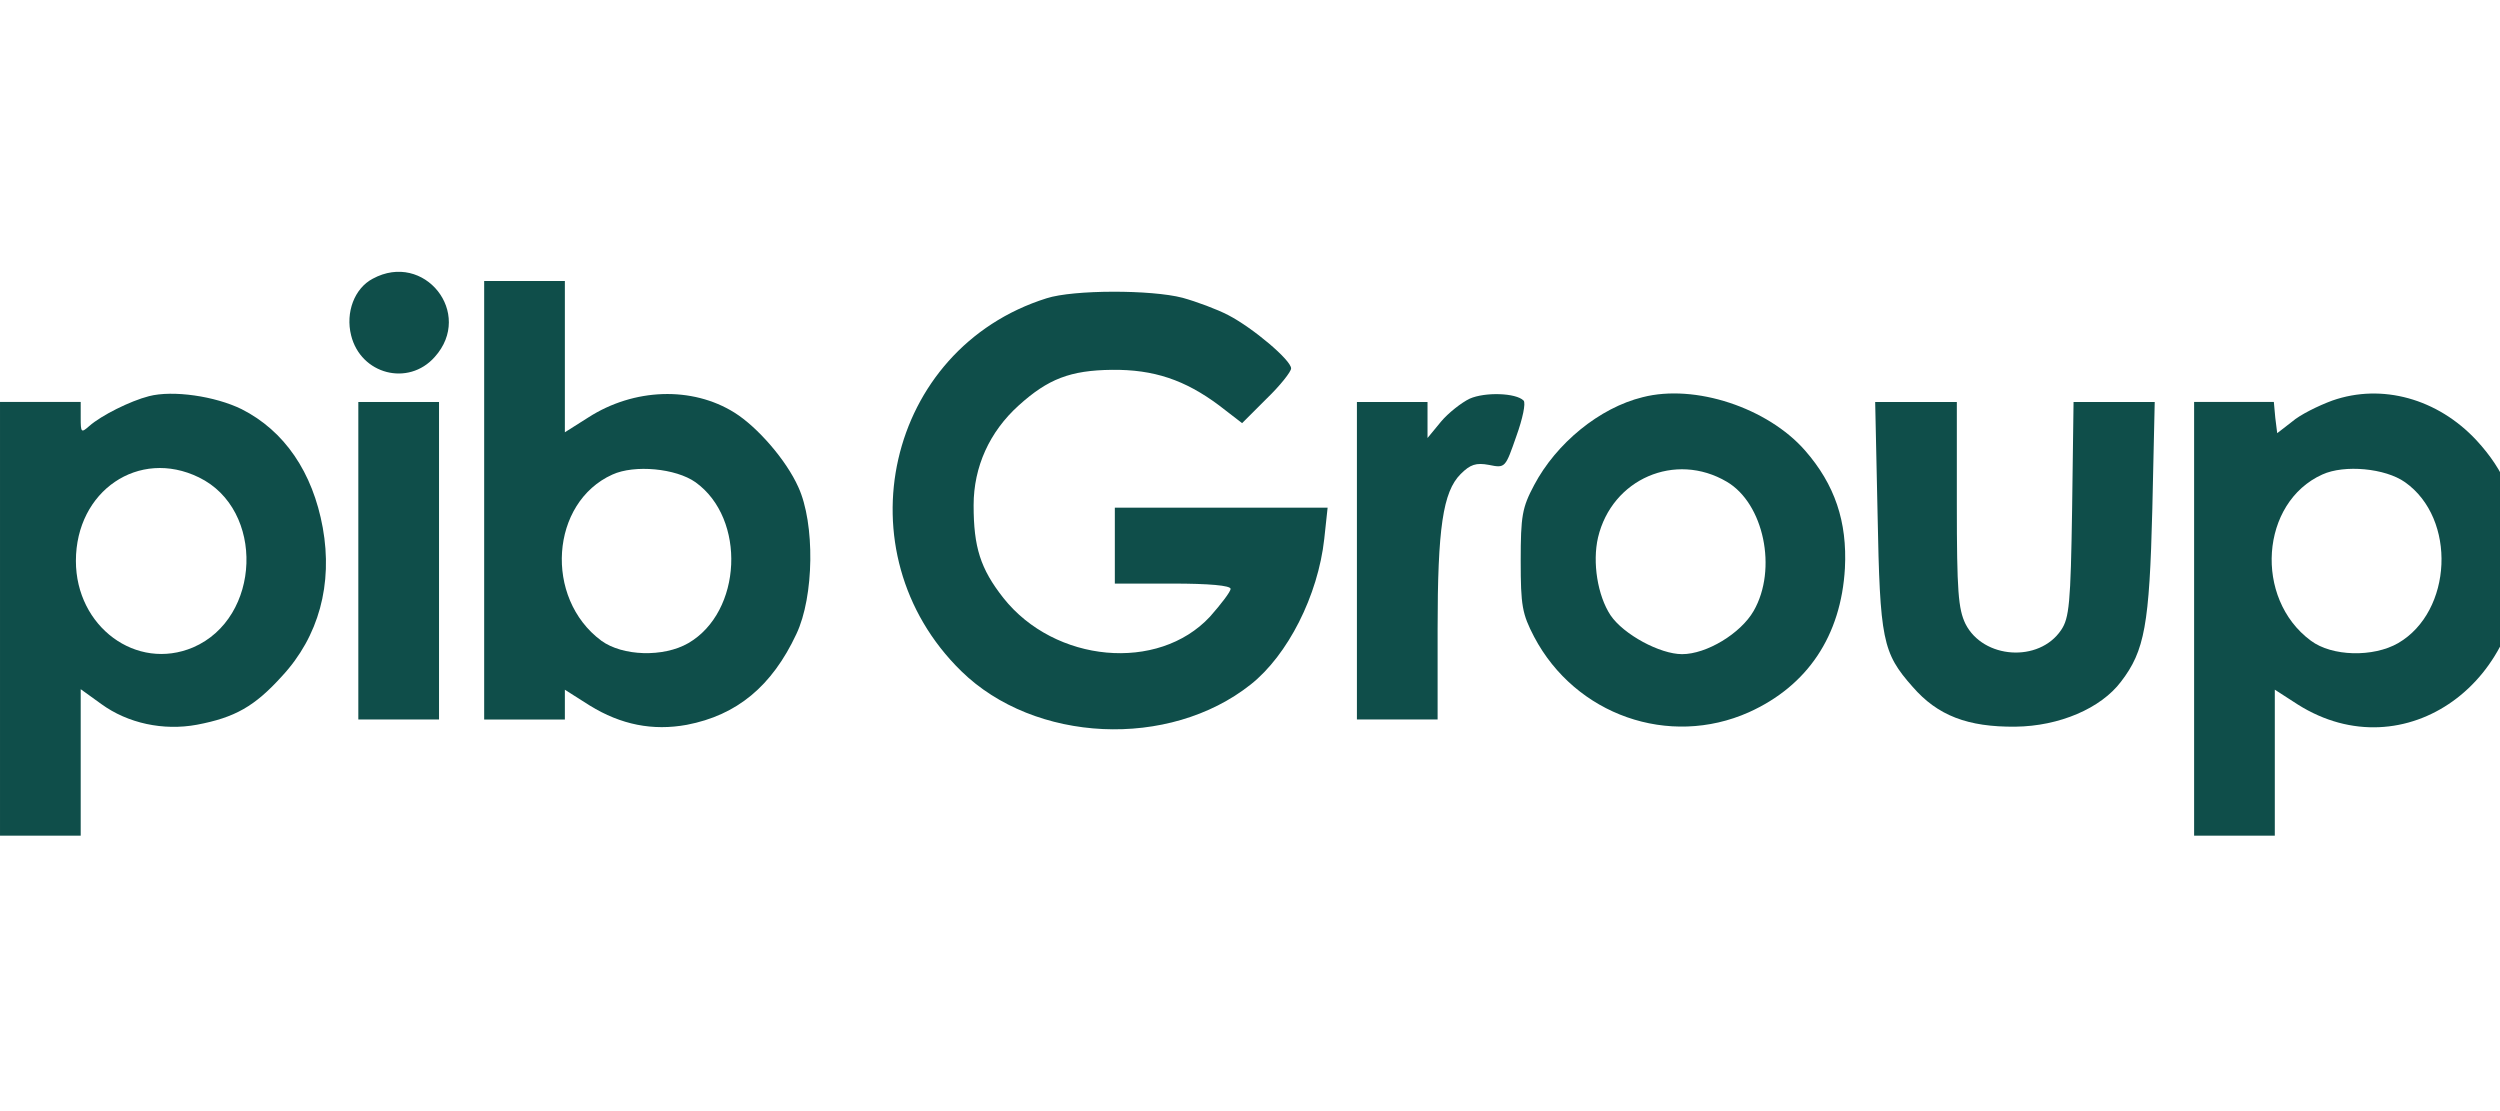 <?xml version="1.0" encoding="UTF-8" standalone="no"?>
<!DOCTYPE svg PUBLIC "-//W3C//DTD SVG 1.1//EN" "http://www.w3.org/Graphics/SVG/1.1/DTD/svg11.dtd">
<svg width="100%" height="100%" viewBox="0 0 234 104" version="1.1" xmlns="http://www.w3.org/2000/svg" xmlns:xlink="http://www.w3.org/1999/xlink" xml:space="preserve" xmlns:serif="http://www.serif.com/" style="fill-rule:evenodd;clip-rule:evenodd;stroke-linejoin:round;stroke-miterlimit:2;">
    <g transform="matrix(0.059,-6.00828e-34,-9.06723e-34,-0.059,-0.097,75.084)">
        <g transform="matrix(0.762,-7.81923e-33,-1.18002e-32,-0.762,1.659,1587.12)">
            <path d="M776,993C738,1013 719,1063 731,1111C751,1192 850,1218 905,1156C987,1065 883,935 776,993Z" style="fill:rgb(15,78,74);fill-rule:nonzero;"/>
        </g>
        <g transform="matrix(0.762,-7.81923e-33,-1.18002e-32,-0.762,1.659,992.963)">
            <path d="M1008,218L1008,1131L1176,1131L1176,1069L1228,1102C1293,1142 1359,1155 1430,1142C1534,1122 1607,1062 1658,953C1695,875 1697,723 1662,647C1637,591 1577,522 1529,492C1441,437 1320,441 1225,502L1176,533L1176,218L1008,218ZM1448,637C1554,713 1545,907 1433,972C1381,1002 1296,999 1252,967C1132,878 1146,679 1275,621C1321,600 1407,608 1448,637Z" style="fill:rgb(15,78,74);fill-rule:nonzero;"/>
        </g>
        <g transform="matrix(0.762,-7.81923e-33,-1.18002e-32,-0.762,1.659,950.305)">
            <path d="M2179,198C1845,303 1749,727 2001,974C2154,1124 2434,1137 2604,1002C2681,941 2744,817 2757,699L2764,634L2321,634L2321,792L2441,792C2517,792 2562,796 2562,803C2562,809 2542,835 2519,861C2411,977 2196,957 2089,822C2041,761 2027,716 2027,629C2027,549 2060,476 2121,421C2182,366 2228,348 2315,347C2402,346 2467,368 2538,421L2586,458L2637,407C2665,380 2688,351 2688,344C2688,327 2609,260 2557,233C2534,221 2491,205 2462,197C2397,180 2235,180 2179,198Z" style="fill:rgb(15,78,74);fill-rule:nonzero;"/>
        </g>
        <g transform="matrix(0.762,-7.81923e-33,-1.18002e-32,-0.762,1.659,653.986)">
            <path d="M310,13C271,23 211,53 186,75C169,90 168,89 168,58L168,25L0,25L0,928L168,928L168,623L211,654C266,694 340,710 410,697C489,682 530,659 587,596C664,513 693,404 672,287C651,171 592,85 503,40C448,13 360,0 310,13ZM414,182C552,249 544,475 402,536C284,586 158,493 158,356C158,210 289,121 414,182Z" style="fill:rgb(15,78,74);fill-rule:nonzero;"/>
        </g>
        <g transform="matrix(0.762,-7.81923e-33,-1.18002e-32,-0.762,1.659,835.281)">
            <path d="M3060,256C3043,264 3015,286 3000,304L2972,338L2972,263L2825,263L2825,924L2993,924L2993,736C2993,526 3004,450 3041,413C3061,393 3073,389 3100,394C3134,401 3134,400 3157,334C3170,298 3177,265 3172,260C3156,244 3092,242 3060,256Z" style="fill:rgb(15,78,74);fill-rule:nonzero;"/>
        </g>
        <g transform="matrix(0.762,-7.81923e-33,-1.18002e-32,-0.762,1.659,803.288)">
            <path d="M3420,211C3330,233 3240,307 3194,394C3169,441 3166,458 3166,552C3166,645 3169,662 3194,710C3280,873 3475,941 3641,867C3763,812 3833,708 3841,567C3846,470 3820,393 3758,322C3680,233 3529,183 3420,211ZM3595,387C3672,432 3701,569 3651,656C3624,703 3553,746 3502,746C3456,746 3380,705 3353,665C3326,624 3315,555 3327,503C3356,381 3488,324 3595,387Z" style="fill:rgb(15,78,74);fill-rule:nonzero;"/>
        </g>
        <g transform="matrix(0.762,-7.81923e-33,-1.18002e-32,-0.762,1.659,664.65)">
            <path d="M4856,36C4826,47 4788,66 4772,80L4741,104L4737,72L4734,39L4568,39L4568,942L4736,942L4736,638L4784,669C5006,809 5268,621 5247,337C5240,245 5214,182 5156,119C5075,32 4959,0 4856,36ZM5007,206C5115,282 5106,475 4993,541C4941,571 4855,569 4811,536C4692,448 4706,248 4835,190C4881,169 4966,177 5007,206Z" style="fill:rgb(15,78,74);fill-rule:nonzero;"/>
        </g>
        <g transform="matrix(0.762,-7.81923e-33,-1.18002e-32,-0.762,1.659,819.285)">
            <rect x="746" y="242" width="168" height="661" style="fill:rgb(15,78,74);fill-rule:nonzero;"/>
        </g>
        <g transform="matrix(0.762,-7.81923e-33,-1.18002e-32,-0.762,1.659,807.097)">
            <path d="M3909,460C3914,721 3919,748 3982,819C4034,879 4097,903 4196,902C4287,901 4374,864 4416,808C4465,744 4475,690 4481,449L4486,226L4317,226L4314,449C4311,646 4308,676 4291,701C4245,769 4129,761 4092,688C4077,657 4074,620 4074,439L4074,226L3904,226L3909,460Z" style="fill:rgb(15,78,74);fill-rule:nonzero;"/>
        </g>
    </g>
</svg>
